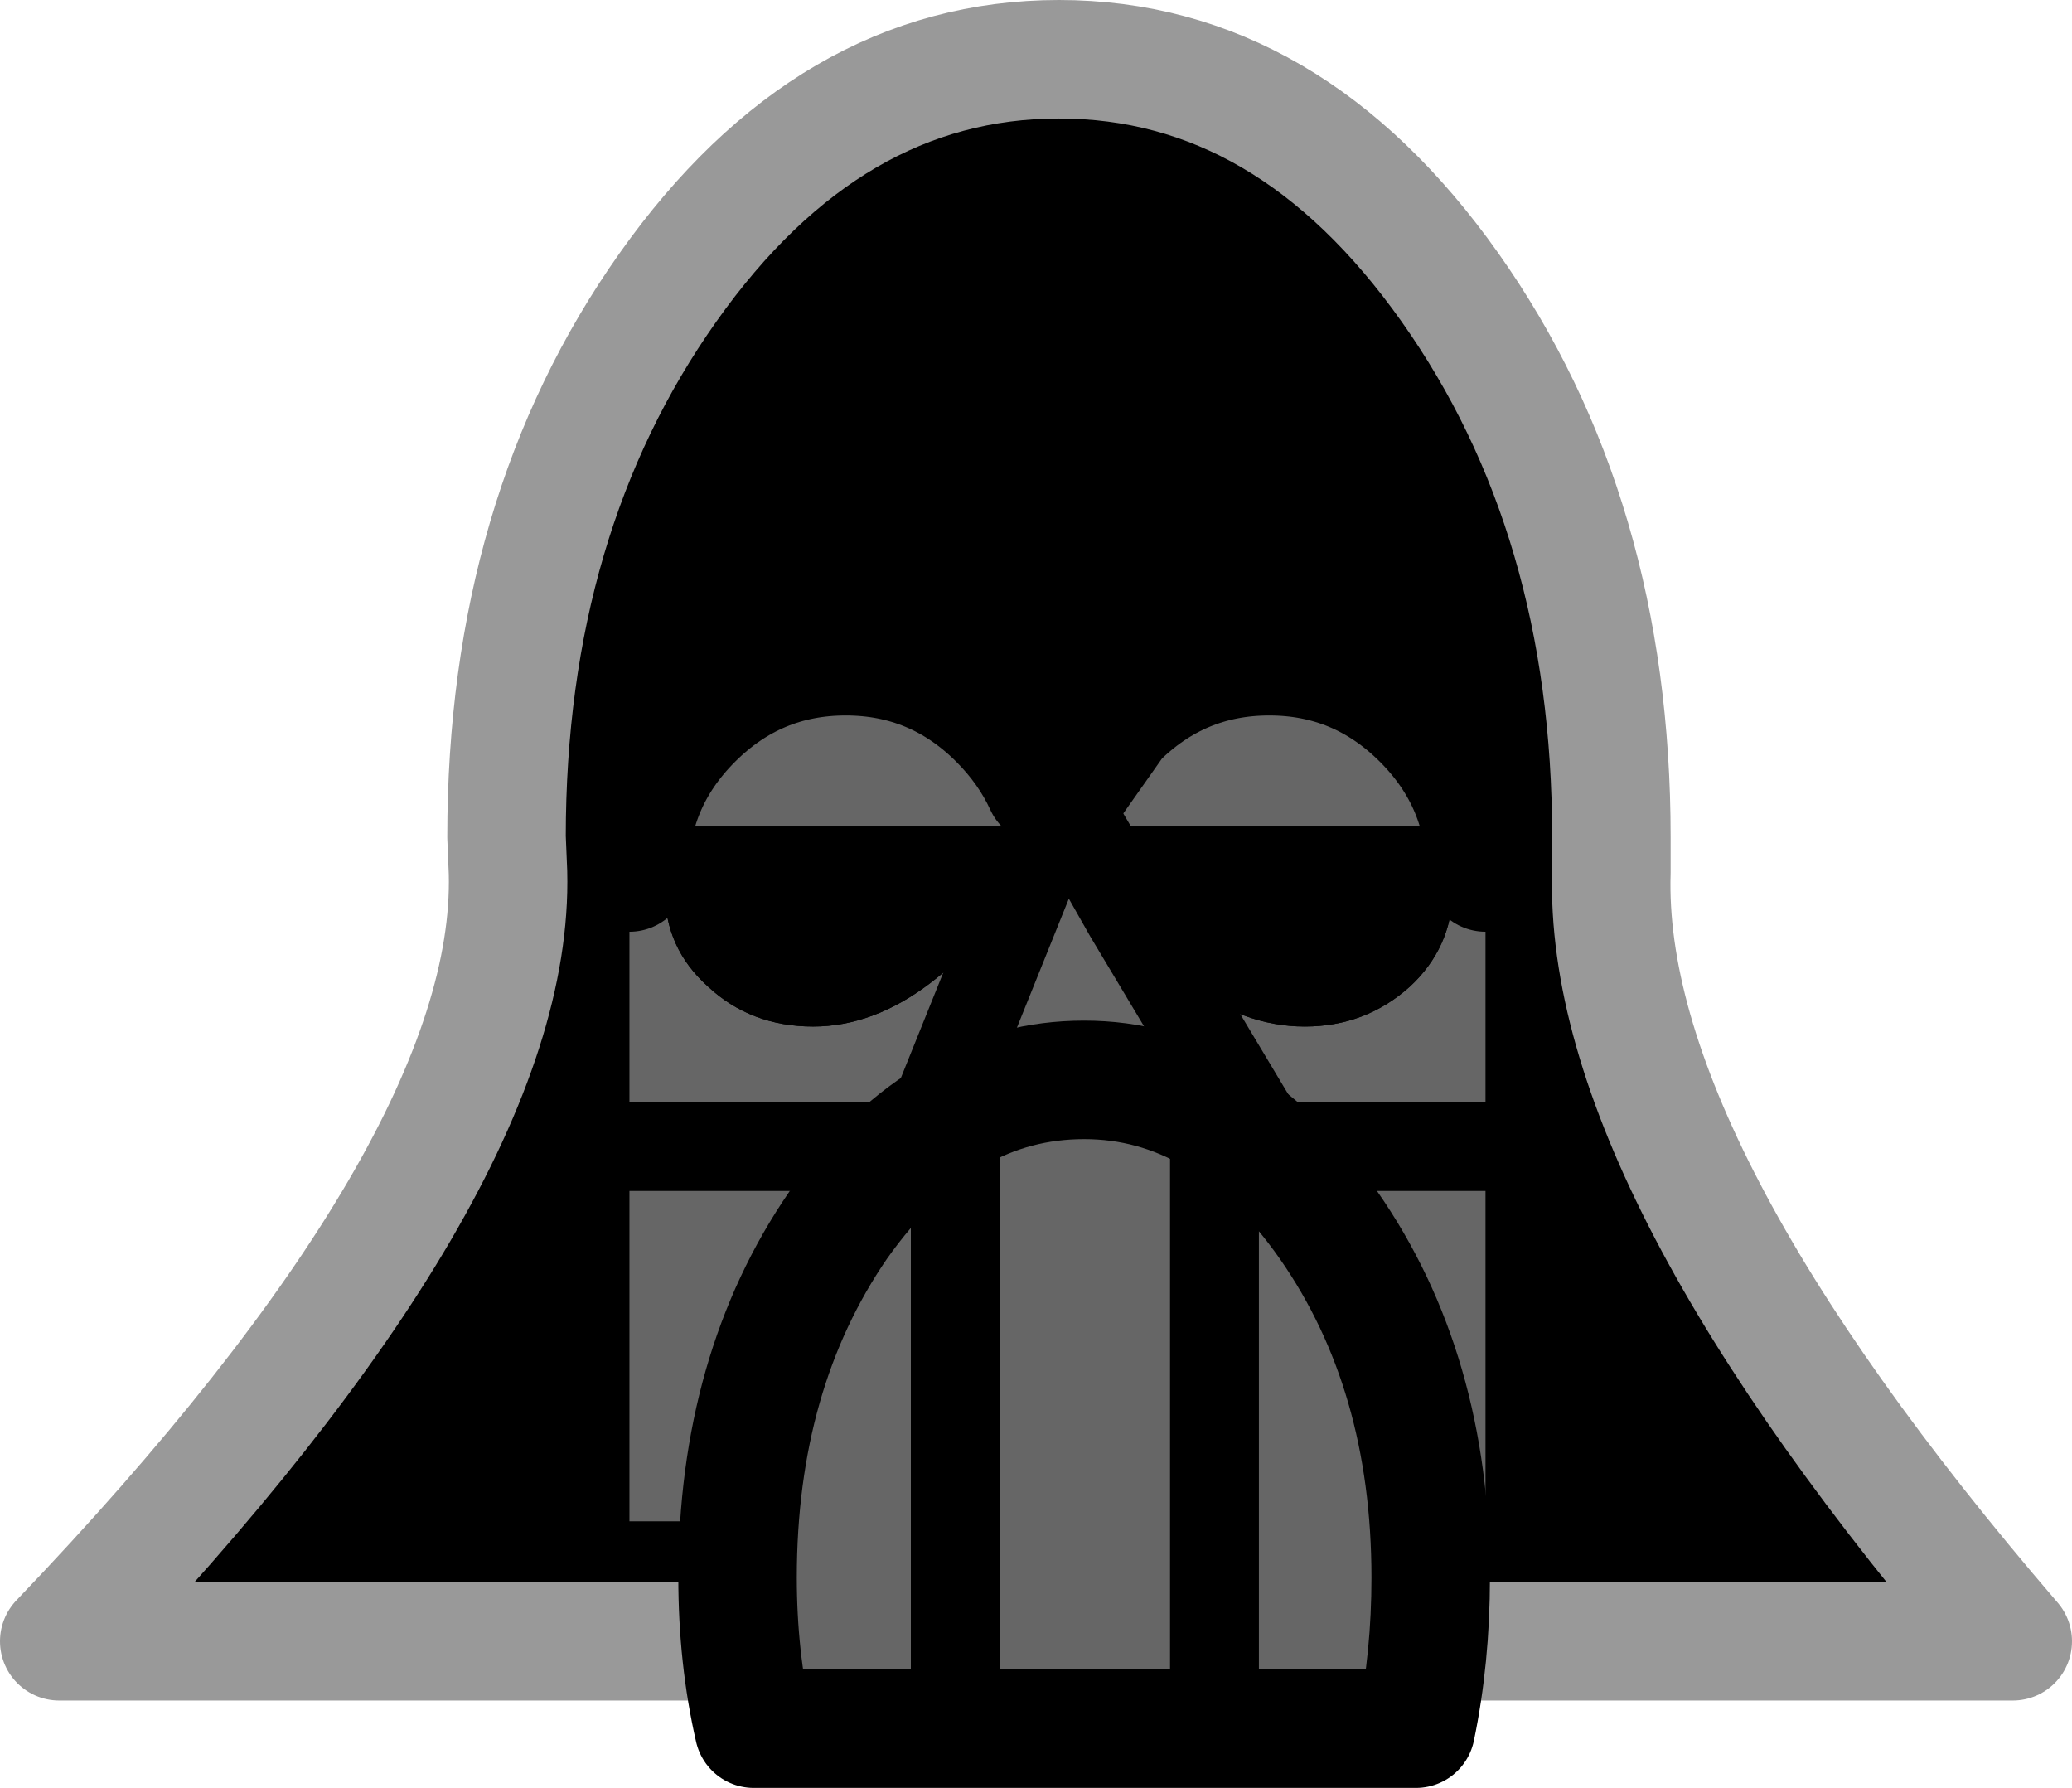 <?xml version="1.0" encoding="UTF-8" standalone="no"?>
<svg xmlns:xlink="http://www.w3.org/1999/xlink" height="60.35px" width="69.95px" xmlns="http://www.w3.org/2000/svg">
  <g transform="matrix(1.0, 0.0, 0.0, 1.0, 37.1, 47.05)">
    <path d="M17.3 -17.6 Q17.0 -7.75 30.85 8.35 L-35.1 8.35 Q-19.7 -7.75 -19.95 -17.6 L-20.0 -18.8 Q-20.0 -29.65 -14.55 -37.35 -9.1 -45.05 -1.35 -45.05 6.4 -45.05 11.85 -37.35 17.3 -29.65 17.3 -18.8 L17.3 -17.6" fill="#000000" fill-rule="evenodd" stroke="none"/>
    <path d="M17.3 -17.6 Q17.0 -7.75 30.85 8.35 L-35.1 8.35 Q-19.7 -7.75 -19.95 -17.6 L-20.0 -18.8 Q-20.0 -29.65 -14.55 -37.35 -9.1 -45.05 -1.35 -45.05 6.4 -45.05 11.85 -37.35 17.3 -29.65 17.3 -18.8 L17.3 -17.6 Z" fill="none" stroke="#999999" stroke-linecap="round" stroke-linejoin="round" stroke-width="4.0"/>
    <path d="M1.0 -16.2 L2.9 -13.9 Q4.85 -12.4 6.95 -12.4 9.0 -12.4 10.5 -13.75 11.9 -15.05 11.95 -16.95 11.9 -18.15 11.35 -19.15 L0.1 -19.15 0.05 -17.95 -1.25 -20.15 -1.1 -20.55 -1.25 -20.15 0.05 -17.95 0.15 -17.7 0.2 -17.55 0.35 -17.15 1.0 -16.2 5.25 -9.1 1.0 -16.2 M-0.95 -20.55 L0.6 -22.75 Q2.75 -24.9 5.75 -24.9 8.75 -24.9 10.9 -22.75 13.05 -20.6 13.05 -17.6 L13.05 -8.35 13.05 4.3 -15.85 4.3 -15.85 -8.35 13.05 -8.35 -15.85 -8.35 -15.85 -17.6 Q-15.85 -20.6 -13.7 -22.75 -11.55 -24.9 -8.55 -24.9 -5.55 -24.9 -3.4 -22.75 -2.4 -21.75 -1.85 -20.55 L-1.5 -20.55 -1.1 -20.55 -0.95 -20.55 M-5.7 -9.1 L-1.25 -20.15 -1.5 -20.55 -1.25 -20.15 -5.7 -9.1 M-9.65 -12.4 Q-7.6 -12.4 -5.65 -13.9 -3.7 -15.4 -2.9 -17.55 -2.6 -18.45 -2.85 -19.15 L-14.1 -19.15 Q-14.65 -18.15 -14.65 -16.95 -14.65 -15.05 -13.2 -13.75 -11.75 -12.4 -9.65 -12.4" fill="#666666" fill-rule="evenodd" stroke="none"/>
    <path d="M0.05 -17.95 L0.1 -19.15 11.35 -19.15 Q11.9 -18.15 11.95 -16.95 11.9 -15.05 10.5 -13.75 9.0 -12.4 6.95 -12.4 4.85 -12.4 2.9 -13.9 L1.0 -16.2 0.15 -17.7 1.0 -16.2 0.35 -17.15 0.2 -17.55 0.15 -17.7 0.05 -17.95 M-9.65 -12.4 Q-11.75 -12.4 -13.2 -13.75 -14.65 -15.05 -14.65 -16.95 -14.65 -18.15 -14.1 -19.15 L-2.85 -19.15 Q-2.6 -18.45 -2.9 -17.55 -3.7 -15.4 -5.65 -13.9 -7.6 -12.4 -9.65 -12.4" fill="#000000" fill-rule="evenodd" stroke="none"/>
    <path d="M13.05 -17.6 Q13.05 -20.6 10.9 -22.75 8.75 -24.9 5.75 -24.9 2.75 -24.9 0.6 -22.75 L-0.95 -20.55 M-15.85 -17.6 Q-15.85 -20.6 -13.7 -22.75 -11.55 -24.9 -8.55 -24.9 -5.55 -24.9 -3.4 -22.75 -2.4 -21.75 -1.85 -20.55" fill="none" stroke="#000000" stroke-linecap="round" stroke-linejoin="round" stroke-width="4.0"/>
    <path d="M1.0 -16.2 L5.25 -9.1 M-1.1 -20.55 L-1.25 -20.15 0.05 -17.95 M0.15 -17.7 L1.0 -16.2 M13.05 -8.35 L-15.85 -8.35 M-1.5 -20.55 L-2.05 -21.5 M-1.5 -20.55 L-1.25 -20.15 -5.7 -9.1" fill="none" stroke="#000000" stroke-linecap="round" stroke-linejoin="round" stroke-width="3.0"/>
    <path d="M3.9 -9.4 Q6.0 -8.2 7.75 -5.7 11.2 -0.75 11.2 6.2 11.2 8.9 10.7 11.3 L3.9 11.3 -4.85 11.3 -11.65 11.3 Q-12.2 8.9 -12.2 6.2 -12.2 -0.75 -8.8 -5.7 -7.0 -8.25 -4.85 -9.45 -2.85 -10.6 -0.5 -10.6 1.85 -10.6 3.9 -9.4 L3.9 11.3 3.9 -9.4 M-4.85 11.3 L-4.85 -9.45 -4.85 11.3" fill="#666666" fill-rule="evenodd" stroke="none"/>
    <path d="M3.9 -9.4 Q6.0 -8.2 7.75 -5.7 11.2 -0.75 11.2 6.2 11.2 8.9 10.7 11.3 L3.9 11.3 -4.85 11.3 -11.65 11.3 Q-12.2 8.9 -12.2 6.2 -12.2 -0.75 -8.8 -5.7 -7.0 -8.25 -4.85 -9.45 -2.85 -10.6 -0.5 -10.6 1.85 -10.6 3.9 -9.4" fill="none" stroke="#000000" stroke-linecap="round" stroke-linejoin="round" stroke-width="4.0"/>
    <path d="M3.9 -9.4 L3.9 11.3 M-4.85 -9.45 L-4.85 11.3" fill="none" stroke="#000000" stroke-linecap="round" stroke-linejoin="round" stroke-width="3.0"/>
  </g>
</svg>
